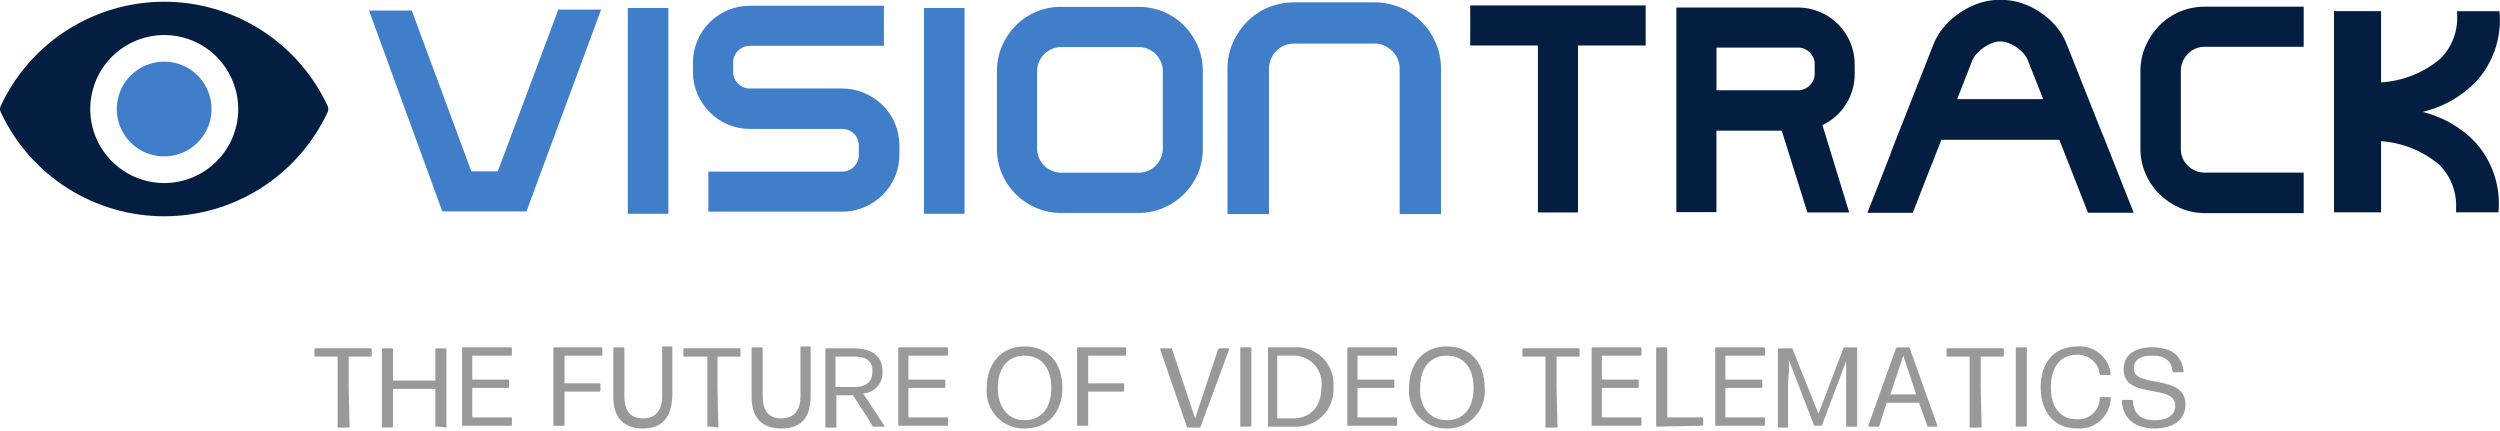 <?xml version="1.0" encoding="UTF-8"?> <svg xmlns="http://www.w3.org/2000/svg" width="203" height="35" viewBox="0 0 203 35" fill="none"><g clip-path="url(#clip0_366_2296)"><path d="M27.415 34.645V28.954H25.614C25.539 28.954 25.539 28.954 25.539 28.879V28.355C25.539 28.345 25.541 28.335 25.544 28.326C25.548 28.317 25.553 28.309 25.561 28.302C25.567 28.295 25.576 28.289 25.585 28.285C25.594 28.282 25.604 28.28 25.614 28.28H30.106C30.116 28.28 30.126 28.282 30.135 28.285C30.144 28.289 30.152 28.295 30.16 28.302C30.166 28.309 30.172 28.317 30.176 28.326C30.179 28.335 30.181 28.345 30.181 28.355V28.879C30.181 28.954 30.181 28.954 30.106 28.954H28.313V31.502L28.388 34.645C28.388 34.654 28.386 34.664 28.383 34.673C28.379 34.683 28.373 34.691 28.366 34.698C28.36 34.705 28.351 34.711 28.342 34.714C28.333 34.718 28.323 34.72 28.313 34.719H27.415V34.645Z" fill="#97999B"></path><path d="M35.353 34.644V31.574H31.908V34.643C31.909 34.653 31.907 34.663 31.903 34.672C31.899 34.681 31.894 34.69 31.887 34.697C31.88 34.704 31.872 34.709 31.863 34.713C31.853 34.717 31.844 34.718 31.834 34.718H31.084C31.01 34.718 31.01 34.718 31.01 34.643V28.358C31.01 28.348 31.011 28.338 31.015 28.329C31.019 28.32 31.024 28.312 31.031 28.305C31.038 28.298 31.047 28.292 31.056 28.288C31.065 28.285 31.075 28.283 31.084 28.283H31.833C31.843 28.283 31.852 28.285 31.862 28.288C31.871 28.292 31.879 28.298 31.886 28.305C31.893 28.312 31.899 28.32 31.902 28.329C31.906 28.338 31.908 28.348 31.908 28.358V30.906H35.352V28.358C35.352 28.348 35.353 28.338 35.357 28.329C35.361 28.32 35.366 28.312 35.373 28.305C35.38 28.298 35.389 28.292 35.398 28.288C35.407 28.285 35.417 28.283 35.426 28.283H36.175C36.185 28.283 36.194 28.285 36.204 28.288C36.213 28.292 36.221 28.298 36.228 28.305C36.235 28.312 36.241 28.32 36.244 28.329C36.248 28.338 36.25 28.348 36.25 28.358V34.643C36.25 34.653 36.248 34.663 36.244 34.672C36.241 34.681 36.235 34.69 36.228 34.697C36.221 34.704 36.213 34.709 36.204 34.713C36.194 34.717 36.185 34.718 36.175 34.718C35.905 34.66 35.629 34.635 35.353 34.644Z" fill="#97999B"></path><path d="M37.523 34.644V28.28C37.523 28.27 37.525 28.26 37.529 28.251C37.532 28.242 37.538 28.233 37.545 28.227C37.552 28.22 37.56 28.214 37.569 28.21C37.578 28.207 37.588 28.205 37.598 28.205H41.492C41.502 28.205 41.511 28.207 41.521 28.21C41.53 28.214 41.538 28.22 41.545 28.227C41.552 28.233 41.558 28.242 41.561 28.251C41.565 28.26 41.567 28.27 41.566 28.28V28.804C41.566 28.879 41.566 28.879 41.492 28.879H38.349V30.825H41.269C41.279 30.825 41.289 30.827 41.298 30.831C41.307 30.834 41.316 30.84 41.323 30.847C41.33 30.854 41.335 30.862 41.339 30.871C41.342 30.881 41.344 30.89 41.344 30.9V31.424C41.344 31.434 41.342 31.444 41.339 31.453C41.335 31.462 41.33 31.471 41.323 31.478C41.316 31.485 41.307 31.49 41.298 31.494C41.289 31.497 41.279 31.499 41.269 31.499H38.349V33.895H41.492C41.502 33.895 41.511 33.897 41.521 33.9C41.53 33.904 41.538 33.909 41.545 33.916C41.552 33.923 41.558 33.932 41.561 33.941C41.565 33.95 41.567 33.96 41.566 33.97V34.494C41.567 34.504 41.565 34.514 41.561 34.523C41.558 34.532 41.552 34.54 41.545 34.547C41.538 34.554 41.53 34.56 41.521 34.563C41.511 34.567 41.502 34.569 41.492 34.569H37.523V34.644Z" fill="#97999B"></path><path d="M44.936 34.644V28.28C44.935 28.27 44.937 28.26 44.941 28.251C44.945 28.242 44.95 28.234 44.957 28.227C44.964 28.22 44.972 28.214 44.982 28.21C44.991 28.207 45 28.205 45.01 28.205H48.833C48.907 28.205 48.907 28.205 48.907 28.28V28.804C48.907 28.879 48.907 28.879 48.833 28.879H45.838V31.125H48.683C48.693 31.125 48.703 31.127 48.712 31.13C48.721 31.134 48.729 31.14 48.736 31.147C48.743 31.154 48.749 31.162 48.752 31.171C48.756 31.18 48.758 31.19 48.758 31.2V31.724C48.758 31.734 48.756 31.744 48.752 31.753C48.749 31.762 48.743 31.77 48.736 31.777C48.729 31.784 48.721 31.79 48.712 31.793C48.703 31.797 48.693 31.799 48.683 31.799H45.838V34.494C45.838 34.504 45.836 34.514 45.832 34.523C45.829 34.532 45.823 34.54 45.816 34.547C45.809 34.554 45.801 34.56 45.792 34.563C45.782 34.567 45.773 34.569 45.763 34.569H44.939L44.936 34.644Z" fill="#97999B"></path><path d="M52.199 34.794C50.627 34.794 49.803 33.895 49.803 32.246V28.28C49.803 28.206 49.803 28.206 49.877 28.206H50.626C50.636 28.206 50.645 28.207 50.654 28.211C50.664 28.215 50.672 28.22 50.679 28.227C50.686 28.234 50.691 28.242 50.695 28.252C50.699 28.261 50.701 28.27 50.7 28.28V32.174C50.7 33.297 51.15 33.971 52.198 33.971C53.321 33.971 53.77 33.223 53.77 32.174V28.206C53.77 28.131 53.77 28.131 53.845 28.131H54.519C54.593 28.131 54.593 28.131 54.593 28.206V32.174C54.518 33.895 53.769 34.794 52.197 34.794" fill="#97999B"></path><path d="M57.438 34.645V28.954H55.569C55.494 28.954 55.494 28.954 55.494 28.879V28.355C55.494 28.345 55.496 28.335 55.499 28.326C55.503 28.317 55.508 28.309 55.516 28.302C55.523 28.295 55.531 28.289 55.54 28.285C55.549 28.282 55.559 28.28 55.569 28.28H60.054C60.064 28.28 60.074 28.282 60.083 28.285C60.093 28.289 60.101 28.295 60.108 28.302C60.115 28.309 60.12 28.317 60.124 28.326C60.128 28.335 60.129 28.345 60.129 28.355V28.879C60.129 28.954 60.129 28.954 60.054 28.954H58.258V31.502L58.333 34.645C58.333 34.654 58.331 34.664 58.328 34.673C58.324 34.683 58.318 34.691 58.311 34.698C58.304 34.705 58.296 34.711 58.287 34.714C58.278 34.718 58.268 34.72 58.258 34.719C57.989 34.661 57.713 34.636 57.438 34.645Z" fill="#97999B"></path><path d="M63.427 34.794C61.855 34.794 61.031 33.896 61.031 32.246V28.28C61.031 28.206 61.031 28.206 61.106 28.206H61.854C61.864 28.205 61.874 28.207 61.883 28.211C61.892 28.215 61.901 28.22 61.908 28.227C61.915 28.234 61.92 28.242 61.924 28.252C61.928 28.261 61.929 28.27 61.929 28.28V32.174C61.929 33.297 62.378 33.971 63.426 33.971C64.549 33.971 64.999 33.223 64.999 32.174V28.206C64.999 28.131 64.999 28.131 65.073 28.131H65.747C65.757 28.131 65.767 28.132 65.776 28.136C65.785 28.14 65.793 28.145 65.8 28.152C65.807 28.159 65.813 28.168 65.817 28.177C65.82 28.186 65.822 28.196 65.822 28.206V32.174C65.822 33.896 65.073 34.794 63.426 34.794" fill="#97999B"></path><path d="M70.237 33.596L69.264 32.098H67.916V34.646C67.916 34.721 67.916 34.721 67.841 34.721H67.094C67.084 34.721 67.075 34.719 67.065 34.716C67.056 34.712 67.048 34.707 67.041 34.7C67.034 34.693 67.028 34.684 67.025 34.675C67.021 34.666 67.019 34.656 67.02 34.646V28.361C67.02 28.286 67.019 28.286 67.094 28.286H69.341C70.764 28.286 71.661 28.885 71.661 30.155C71.677 30.376 71.648 30.598 71.578 30.809C71.507 31.019 71.395 31.213 71.249 31.38C71.103 31.547 70.925 31.684 70.726 31.782C70.527 31.88 70.311 31.938 70.089 31.952L71.811 34.572V34.647H70.916C70.907 34.647 70.897 34.645 70.888 34.642C70.878 34.638 70.87 34.633 70.863 34.626C70.856 34.619 70.851 34.61 70.847 34.601C70.843 34.592 70.841 34.582 70.842 34.572L70.243 33.599L70.237 33.596ZM69.413 28.954H67.841V31.425H69.413C70.237 31.425 70.836 31.05 70.836 30.227C70.91 29.328 70.312 28.954 69.413 28.954Z" fill="#97999B"></path><path d="M72.936 34.644V28.28C72.935 28.27 72.937 28.26 72.941 28.251C72.945 28.242 72.95 28.234 72.957 28.227C72.964 28.22 72.972 28.214 72.981 28.211C72.991 28.207 73 28.205 73.01 28.205H76.904C76.914 28.205 76.924 28.207 76.933 28.21C76.942 28.214 76.95 28.22 76.957 28.227C76.964 28.233 76.97 28.242 76.973 28.251C76.977 28.26 76.979 28.27 76.979 28.28V28.804C76.979 28.879 76.979 28.879 76.904 28.879H73.761V30.825H76.681C76.691 30.825 76.701 30.827 76.71 30.831C76.719 30.834 76.728 30.84 76.735 30.847C76.742 30.854 76.747 30.862 76.751 30.871C76.754 30.881 76.756 30.89 76.756 30.9V31.424C76.756 31.434 76.754 31.444 76.751 31.453C76.747 31.462 76.742 31.471 76.735 31.478C76.728 31.485 76.719 31.49 76.71 31.494C76.701 31.497 76.691 31.499 76.681 31.499H73.761V33.895H76.904C76.914 33.895 76.924 33.897 76.933 33.9C76.942 33.904 76.95 33.909 76.957 33.916C76.964 33.923 76.97 33.932 76.973 33.941C76.977 33.95 76.979 33.96 76.979 33.97V34.494C76.979 34.504 76.977 34.514 76.973 34.523C76.97 34.532 76.964 34.54 76.957 34.547C76.95 34.554 76.942 34.56 76.933 34.563C76.924 34.567 76.914 34.569 76.904 34.569H72.936V34.644Z" fill="#97999B"></path><path d="M83.194 34.794C82.769 34.804 82.346 34.724 81.954 34.559C81.562 34.394 81.209 34.148 80.919 33.837C80.629 33.525 80.409 33.156 80.272 32.753C80.135 32.35 80.085 31.923 80.125 31.5C80.125 29.478 81.322 28.131 83.194 28.131C85.067 28.131 86.264 29.405 86.264 31.5C86.264 33.521 85.066 34.794 83.194 34.794ZM83.194 34.121C84.542 34.121 85.365 33.147 85.365 31.5C85.365 29.853 84.542 28.88 83.194 28.88C81.847 28.88 81.023 29.853 81.023 31.5C81.023 33.072 81.847 34.121 83.194 34.121Z" fill="#97999B"></path><path d="M87.461 34.644V28.28C87.461 28.27 87.463 28.26 87.466 28.251C87.47 28.242 87.476 28.234 87.483 28.227C87.49 28.22 87.498 28.214 87.507 28.21C87.516 28.207 87.526 28.205 87.536 28.205H91.358C91.433 28.205 91.433 28.205 91.433 28.28V28.804C91.433 28.879 91.433 28.879 91.358 28.879H88.36V31.125H91.205C91.215 31.125 91.225 31.127 91.234 31.13C91.243 31.134 91.251 31.14 91.258 31.147C91.265 31.154 91.271 31.162 91.275 31.171C91.278 31.18 91.28 31.19 91.28 31.2V31.724C91.28 31.734 91.278 31.744 91.275 31.753C91.271 31.762 91.265 31.77 91.258 31.777C91.251 31.784 91.243 31.79 91.234 31.794C91.225 31.797 91.215 31.799 91.205 31.799H88.36V34.494C88.36 34.504 88.358 34.514 88.354 34.523C88.351 34.532 88.345 34.54 88.338 34.547C88.331 34.554 88.323 34.56 88.314 34.563C88.305 34.567 88.295 34.569 88.285 34.569H87.461V34.644Z" fill="#97999B"></path><path d="M97.495 34.644L97.42 34.719H96.447C96.437 34.719 96.427 34.718 96.418 34.714C96.409 34.71 96.4 34.705 96.394 34.698C96.387 34.691 96.381 34.682 96.377 34.673C96.374 34.664 96.372 34.654 96.372 34.644L94.201 28.359C94.201 28.349 94.203 28.339 94.206 28.33C94.21 28.321 94.216 28.313 94.223 28.306C94.23 28.299 94.238 28.293 94.247 28.289C94.256 28.286 94.266 28.284 94.276 28.284H95.1C95.11 28.284 95.12 28.286 95.129 28.289C95.138 28.293 95.146 28.299 95.153 28.306C95.16 28.313 95.166 28.321 95.169 28.33C95.173 28.339 95.175 28.349 95.175 28.359L97.043 33.974L98.912 28.359L98.987 28.284H99.736C99.81 28.284 99.811 28.284 99.811 28.359L97.489 34.644H97.495Z" fill="#97999B"></path><path d="M100.713 34.644V28.28C100.713 28.27 100.715 28.26 100.718 28.251C100.722 28.242 100.728 28.234 100.735 28.227C100.742 28.22 100.75 28.214 100.759 28.211C100.768 28.207 100.778 28.205 100.788 28.205H101.536C101.546 28.205 101.556 28.207 101.565 28.21C101.574 28.214 101.582 28.22 101.589 28.227C101.596 28.233 101.602 28.242 101.605 28.251C101.609 28.26 101.611 28.27 101.611 28.28V34.565C101.611 34.575 101.609 34.585 101.605 34.594C101.602 34.603 101.596 34.611 101.589 34.618C101.582 34.625 101.574 34.631 101.565 34.635C101.556 34.638 101.546 34.64 101.536 34.64L100.713 34.644Z" fill="#97999B"></path><path d="M102.961 34.645V28.28C102.961 28.206 102.961 28.206 103.036 28.206H105.057C105.489 28.171 105.923 28.23 106.33 28.379C106.736 28.529 107.105 28.765 107.412 29.071C107.718 29.377 107.954 29.747 108.104 30.153C108.253 30.56 108.312 30.994 108.277 31.426C108.306 31.856 108.243 32.288 108.092 32.692C107.94 33.096 107.704 33.462 107.399 33.767C107.094 34.072 106.727 34.309 106.323 34.46C105.919 34.611 105.488 34.675 105.057 34.645L102.961 34.645ZM103.71 33.971H105.058C106.181 33.971 107.305 33.223 107.305 31.423C107.345 31.098 107.315 30.768 107.216 30.456C107.117 30.143 106.952 29.856 106.731 29.614C106.511 29.372 106.24 29.18 105.938 29.053C105.637 28.925 105.311 28.864 104.983 28.875H103.709V33.966" fill="#97999B"></path><path d="M109.4 34.644V28.28C109.4 28.27 109.402 28.26 109.406 28.251C109.409 28.242 109.415 28.233 109.422 28.227C109.429 28.22 109.437 28.214 109.446 28.21C109.455 28.207 109.465 28.205 109.475 28.205H113.369C113.379 28.205 113.388 28.207 113.398 28.21C113.407 28.214 113.415 28.22 113.422 28.227C113.429 28.233 113.435 28.242 113.438 28.251C113.442 28.26 113.444 28.27 113.443 28.28V28.804C113.443 28.879 113.443 28.879 113.369 28.879H110.226V30.825H113.146C113.156 30.825 113.166 30.827 113.175 30.831C113.184 30.834 113.193 30.84 113.199 30.847C113.206 30.854 113.212 30.862 113.216 30.871C113.219 30.881 113.221 30.89 113.221 30.9V31.424C113.221 31.434 113.219 31.444 113.216 31.453C113.212 31.462 113.206 31.471 113.199 31.478C113.193 31.485 113.184 31.49 113.175 31.494C113.166 31.497 113.156 31.499 113.146 31.499H110.226V33.895H113.369C113.379 33.895 113.388 33.897 113.398 33.9C113.407 33.904 113.415 33.909 113.422 33.916C113.429 33.923 113.435 33.932 113.438 33.941C113.442 33.95 113.444 33.96 113.443 33.97V34.494C113.444 34.504 113.442 34.514 113.438 34.523C113.435 34.532 113.429 34.54 113.422 34.547C113.415 34.554 113.407 34.56 113.398 34.563C113.388 34.567 113.379 34.569 113.369 34.569H109.4V34.644Z" fill="#97999B"></path><path d="M117.485 34.794C117.06 34.804 116.637 34.724 116.245 34.559C115.853 34.394 115.5 34.148 115.21 33.837C114.92 33.525 114.7 33.156 114.563 32.753C114.426 32.35 114.376 31.923 114.416 31.5C114.416 29.478 115.613 28.131 117.485 28.131C119.357 28.131 120.555 29.405 120.555 31.5C120.595 31.923 120.545 32.35 120.408 32.753C120.271 33.156 120.05 33.525 119.76 33.836C119.47 34.148 119.118 34.394 118.725 34.559C118.333 34.724 117.911 34.804 117.485 34.794ZM117.485 34.121C118.833 34.121 119.657 33.147 119.657 31.5C119.657 29.853 118.833 28.88 117.485 28.88C116.137 28.88 115.314 29.853 115.314 31.5C115.24 33.072 116.138 34.121 117.485 34.121Z" fill="#97999B"></path><path d="M125.495 34.645V28.954H123.698C123.623 28.954 123.623 28.954 123.623 28.879V28.355C123.623 28.345 123.625 28.335 123.628 28.326C123.632 28.317 123.637 28.309 123.644 28.302C123.651 28.295 123.66 28.289 123.669 28.285C123.678 28.282 123.688 28.28 123.698 28.28H128.19C128.2 28.28 128.21 28.282 128.219 28.285C128.228 28.289 128.237 28.295 128.243 28.302C128.25 28.309 128.256 28.317 128.26 28.326C128.263 28.335 128.265 28.345 128.265 28.355V28.879C128.265 28.954 128.265 28.954 128.19 28.954H126.393V31.502L126.468 34.645C126.468 34.654 126.466 34.664 126.462 34.673C126.459 34.683 126.453 34.691 126.446 34.698C126.439 34.705 126.431 34.711 126.422 34.714C126.413 34.718 126.403 34.72 126.393 34.719H125.495V34.645Z" fill="#97999B"></path><path d="M129.24 34.644V28.28C129.24 28.27 129.242 28.26 129.246 28.251C129.249 28.242 129.255 28.234 129.262 28.227C129.269 28.22 129.277 28.214 129.286 28.211C129.295 28.207 129.305 28.205 129.315 28.205H133.209C133.218 28.205 133.228 28.207 133.237 28.21C133.247 28.214 133.255 28.22 133.262 28.227C133.269 28.233 133.274 28.242 133.278 28.251C133.282 28.26 133.283 28.27 133.283 28.28V28.804C133.283 28.879 133.283 28.879 133.209 28.879H130.066V30.825H132.986C132.996 30.825 133.006 30.827 133.015 30.831C133.024 30.834 133.032 30.84 133.039 30.847C133.046 30.854 133.052 30.862 133.056 30.871C133.059 30.881 133.061 30.89 133.061 30.9V31.424C133.061 31.434 133.059 31.444 133.056 31.453C133.052 31.462 133.046 31.471 133.039 31.478C133.032 31.485 133.024 31.49 133.015 31.494C133.006 31.497 132.996 31.499 132.986 31.499H130.066V33.895H133.209C133.218 33.895 133.228 33.897 133.237 33.9C133.247 33.904 133.255 33.909 133.262 33.916C133.269 33.923 133.274 33.932 133.278 33.941C133.282 33.95 133.283 33.96 133.283 33.97V34.494C133.283 34.504 133.282 34.514 133.278 34.523C133.274 34.532 133.269 34.54 133.262 34.547C133.255 34.554 133.247 34.56 133.237 34.563C133.228 34.567 133.218 34.569 133.209 34.569H129.24V34.644Z" fill="#97999B"></path><path d="M134.48 34.644V28.28C134.48 28.27 134.482 28.26 134.486 28.251C134.49 28.242 134.495 28.234 134.502 28.227C134.509 28.22 134.517 28.214 134.526 28.211C134.536 28.207 134.545 28.205 134.555 28.205H135.304C135.313 28.205 135.323 28.207 135.332 28.21C135.342 28.214 135.35 28.22 135.357 28.227C135.364 28.233 135.369 28.242 135.373 28.251C135.377 28.26 135.378 28.27 135.378 28.28V33.895H138.224C138.298 33.895 138.298 33.895 138.298 33.97V34.494C138.299 34.504 138.297 34.514 138.293 34.523C138.289 34.532 138.284 34.54 138.277 34.547C138.27 34.554 138.262 34.56 138.253 34.563C138.243 34.567 138.234 34.569 138.224 34.569L134.48 34.644Z" fill="#97999B"></path><path d="M139.273 34.644V28.28C139.273 28.27 139.275 28.26 139.279 28.251C139.282 28.242 139.288 28.233 139.295 28.227C139.302 28.22 139.31 28.214 139.319 28.21C139.329 28.207 139.338 28.205 139.348 28.205H143.242C143.252 28.205 143.261 28.207 143.271 28.21C143.28 28.214 143.288 28.22 143.295 28.227C143.302 28.233 143.308 28.242 143.311 28.251C143.315 28.26 143.317 28.27 143.316 28.28V28.804C143.316 28.879 143.316 28.879 143.242 28.879H140.099V30.825H143.019C143.029 30.825 143.039 30.827 143.048 30.831C143.057 30.834 143.066 30.84 143.073 30.847C143.08 30.854 143.085 30.862 143.089 30.871C143.092 30.881 143.094 30.89 143.094 30.9V31.424C143.094 31.434 143.092 31.444 143.089 31.453C143.085 31.462 143.08 31.471 143.073 31.478C143.066 31.485 143.057 31.49 143.048 31.494C143.039 31.497 143.029 31.499 143.019 31.499H140.099V33.895H143.242C143.252 33.895 143.261 33.897 143.271 33.9C143.28 33.904 143.288 33.909 143.295 33.916C143.302 33.923 143.308 33.932 143.311 33.941C143.315 33.95 143.317 33.96 143.316 33.97V34.494C143.317 34.504 143.315 34.514 143.311 34.523C143.308 34.532 143.302 34.54 143.295 34.547C143.288 34.554 143.28 34.56 143.271 34.563C143.261 34.567 143.252 34.569 143.242 34.569H139.273V34.644Z" fill="#97999B"></path><path d="M145.188 31.799V34.644C145.189 34.654 145.187 34.664 145.183 34.673C145.179 34.682 145.174 34.691 145.167 34.698C145.16 34.705 145.152 34.71 145.142 34.714C145.133 34.718 145.123 34.719 145.114 34.719H144.44C144.43 34.719 144.42 34.718 144.411 34.714C144.402 34.71 144.394 34.705 144.387 34.698C144.38 34.691 144.374 34.682 144.37 34.673C144.367 34.664 144.365 34.654 144.365 34.644V28.359C144.365 28.349 144.367 28.339 144.37 28.33C144.374 28.321 144.38 28.313 144.387 28.306C144.394 28.299 144.402 28.293 144.411 28.289C144.42 28.286 144.43 28.284 144.44 28.284H145.488C145.498 28.284 145.508 28.286 145.517 28.289C145.526 28.293 145.535 28.299 145.541 28.306C145.548 28.313 145.554 28.321 145.558 28.33C145.561 28.339 145.563 28.349 145.563 28.359L147.659 33.6L149.681 28.284L149.755 28.209H150.729C150.804 28.209 150.803 28.209 150.803 28.284V34.57C150.804 34.579 150.802 34.589 150.798 34.598C150.794 34.607 150.789 34.616 150.782 34.623C150.775 34.63 150.767 34.635 150.757 34.639C150.748 34.643 150.739 34.644 150.729 34.644H149.98C149.971 34.645 149.961 34.643 149.952 34.639C149.942 34.635 149.934 34.63 149.927 34.623C149.92 34.616 149.915 34.608 149.911 34.598C149.907 34.589 149.905 34.58 149.906 34.57V29.329L147.959 34.496L147.884 34.57H147.36C147.285 34.57 147.285 34.57 147.285 34.496L145.264 29.255V30.154C145.203 30.7 145.178 31.249 145.188 31.799Z" fill="#97999B"></path><path d="M156.569 34.644C156.559 34.645 156.55 34.643 156.54 34.639C156.531 34.636 156.523 34.63 156.516 34.623C156.509 34.616 156.503 34.608 156.5 34.599C156.496 34.589 156.494 34.58 156.494 34.57L155.821 32.701H153.201L152.601 34.57C152.601 34.58 152.599 34.589 152.596 34.599C152.592 34.608 152.587 34.616 152.58 34.623C152.573 34.63 152.564 34.636 152.555 34.639C152.546 34.643 152.536 34.645 152.526 34.644H151.778C151.768 34.645 151.758 34.643 151.749 34.639C151.74 34.636 151.731 34.63 151.725 34.623C151.718 34.616 151.712 34.608 151.708 34.599C151.705 34.589 151.703 34.58 151.703 34.57L153.95 28.284L154.024 28.209H154.999C155.009 28.209 155.018 28.211 155.028 28.215C155.037 28.218 155.045 28.224 155.052 28.231C155.059 28.238 155.065 28.246 155.068 28.255C155.072 28.265 155.074 28.274 155.073 28.284L157.32 34.57C157.32 34.644 157.32 34.644 157.245 34.644H156.569ZM155.593 32.024L154.545 28.881L153.497 32.024H155.593Z" fill="#97999B"></path><path d="M159.936 34.645V28.954H158.139C158.064 28.954 158.064 28.954 158.064 28.879V28.355C158.064 28.345 158.066 28.335 158.07 28.326C158.073 28.317 158.079 28.309 158.086 28.302C158.093 28.295 158.101 28.289 158.11 28.285C158.12 28.282 158.129 28.28 158.139 28.28H162.632C162.641 28.28 162.651 28.282 162.66 28.285C162.67 28.289 162.678 28.295 162.685 28.302C162.692 28.309 162.697 28.317 162.701 28.326C162.705 28.335 162.707 28.345 162.706 28.355V28.879C162.706 28.954 162.706 28.954 162.632 28.954H160.834V31.502L160.909 34.645C160.909 34.654 160.907 34.664 160.904 34.673C160.9 34.683 160.895 34.691 160.888 34.698C160.881 34.705 160.872 34.711 160.863 34.714C160.854 34.718 160.844 34.72 160.834 34.719H159.936L159.936 34.645Z" fill="#97999B"></path><path d="M163.682 34.644V28.28C163.682 28.27 163.683 28.26 163.687 28.251C163.691 28.242 163.696 28.234 163.703 28.227C163.71 28.22 163.719 28.214 163.728 28.211C163.737 28.207 163.747 28.205 163.756 28.205H164.505C164.515 28.205 164.524 28.207 164.534 28.21C164.543 28.214 164.551 28.22 164.558 28.227C164.565 28.233 164.571 28.242 164.574 28.251C164.578 28.26 164.58 28.27 164.579 28.28V34.565C164.58 34.575 164.578 34.585 164.574 34.594C164.57 34.603 164.565 34.611 164.558 34.618C164.551 34.625 164.543 34.631 164.533 34.635C164.524 34.638 164.515 34.64 164.505 34.64L163.682 34.644Z" fill="#97999B"></path><path d="M168.698 34.794C166.829 34.794 165.703 33.52 165.703 31.424C165.703 29.403 166.826 28.131 168.698 28.131C169.351 28.081 169.998 28.288 170.501 28.708C171.004 29.127 171.324 29.726 171.393 30.377C171.393 30.387 171.391 30.397 171.388 30.406C171.384 30.415 171.379 30.424 171.372 30.431C171.365 30.438 171.356 30.443 171.347 30.447C171.338 30.45 171.328 30.452 171.318 30.452H170.57C170.495 30.452 170.495 30.452 170.495 30.377C170.441 29.927 170.217 29.515 169.871 29.223C169.524 28.931 169.079 28.782 168.627 28.805C167.279 28.805 166.53 29.853 166.53 31.425C166.53 33.147 167.354 34.046 168.627 34.046C168.865 34.065 169.104 34.035 169.329 33.957C169.555 33.879 169.762 33.755 169.938 33.594C170.113 33.432 170.253 33.236 170.349 33.017C170.445 32.799 170.495 32.563 170.495 32.324L170.57 32.249H171.318C171.328 32.249 171.338 32.251 171.347 32.255C171.356 32.258 171.365 32.264 171.372 32.271C171.379 32.278 171.384 32.286 171.388 32.295C171.391 32.304 171.393 32.314 171.393 32.324C171.386 32.666 171.31 33.002 171.169 33.314C171.028 33.625 170.826 33.905 170.574 34.136C170.322 34.367 170.026 34.544 169.703 34.657C169.381 34.771 169.039 34.816 168.698 34.794Z" fill="#97999B"></path><path d="M174.986 34.794C173.339 34.794 172.366 33.971 172.291 32.548C172.291 32.538 172.293 32.528 172.296 32.519C172.3 32.51 172.305 32.501 172.312 32.494C172.319 32.487 172.328 32.482 172.337 32.478C172.346 32.475 172.356 32.473 172.366 32.473H173.115C173.125 32.473 173.135 32.475 173.144 32.478C173.153 32.482 173.161 32.487 173.168 32.494C173.175 32.501 173.181 32.51 173.184 32.519C173.188 32.528 173.19 32.538 173.19 32.548C173.264 33.521 173.714 34.12 174.987 34.12C175.96 34.12 176.634 33.745 176.634 32.922C176.634 31.125 172.44 32.472 172.44 30.001C172.44 28.803 173.339 28.204 174.761 28.204C176.258 28.204 177.157 28.803 177.309 30.151C177.309 30.161 177.308 30.171 177.304 30.18C177.3 30.189 177.295 30.197 177.288 30.204C177.281 30.211 177.272 30.217 177.263 30.22C177.254 30.224 177.244 30.226 177.234 30.226H176.485C176.475 30.226 176.466 30.224 176.456 30.22C176.447 30.217 176.439 30.211 176.432 30.204C176.425 30.197 176.419 30.189 176.416 30.18C176.412 30.171 176.41 30.161 176.41 30.151C176.336 29.327 175.812 28.877 174.764 28.877C173.865 28.877 173.266 29.177 173.266 29.925C173.266 31.572 177.459 30.299 177.459 32.845C177.459 34.119 176.41 34.792 174.988 34.792" fill="#97999B"></path><path d="M45.335 0.779L45.241 1.034C42.663 7.914 40.854 12.751 40.423 13.91H38.272C37.861 12.793 36.177 8.249 33.531 1.112L33.437 0.857H29.965L35.916 17.165H42.75L48.81 0.781L45.335 0.779Z" fill="#407EC9"></path><path d="M54.272 0.648H50.978V17.358H54.272V0.648Z" fill="#407EC9"></path><path d="M72.666 10.007C72.43 9.455 72.089 8.955 71.66 8.534C71.233 8.118 70.731 7.784 70.181 7.552C69.608 7.307 68.99 7.183 68.366 7.186H60.904C60.723 7.19 60.544 7.157 60.378 7.089C60.211 7.021 60.06 6.919 59.934 6.791C59.805 6.669 59.703 6.522 59.635 6.359C59.566 6.196 59.532 6.021 59.535 5.844V5.089C59.53 4.908 59.563 4.728 59.631 4.56C59.7 4.393 59.802 4.241 59.932 4.115C60.058 3.987 60.21 3.886 60.377 3.818C60.544 3.75 60.723 3.717 60.903 3.721H71.775V0.465H60.903C60.279 0.462 59.662 0.586 59.088 0.83C57.979 1.295 57.096 2.177 56.632 3.287C56.389 3.857 56.264 4.47 56.268 5.089V5.844C56.264 6.46 56.388 7.069 56.632 7.634C56.867 8.179 57.2 8.675 57.615 9.099C58.043 9.536 58.555 9.883 59.12 10.118C59.684 10.353 60.291 10.472 60.903 10.468H68.366C68.545 10.463 68.723 10.495 68.889 10.56C69.056 10.626 69.207 10.724 69.335 10.849C69.463 10.975 69.564 11.124 69.632 11.289C69.701 11.454 69.736 11.632 69.735 11.81V12.566C69.738 12.746 69.704 12.924 69.636 13.09C69.569 13.256 69.468 13.407 69.341 13.533C69.216 13.665 69.065 13.769 68.897 13.838C68.729 13.907 68.548 13.94 68.366 13.934H57.517V17.188H68.367C68.99 17.192 69.607 17.068 70.18 16.825C70.731 16.592 71.233 16.257 71.661 15.839C72.096 15.412 72.442 14.903 72.677 14.341C72.912 13.779 73.032 13.175 73.03 12.566V11.81C73.032 11.19 72.909 10.577 72.666 10.007" fill="#407EC9"></path><path d="M78.319 0.648H75.025V17.358H78.319V0.648Z" fill="#407EC9"></path><path d="M97.273 3.759C97.01 3.135 96.63 2.567 96.154 2.085C95.67 1.599 95.095 1.214 94.462 0.951C93.828 0.689 93.149 0.554 92.464 0.556H86.16C85.463 0.551 84.773 0.688 84.131 0.958C83.509 1.222 82.945 1.604 82.469 2.084C81.994 2.565 81.615 3.134 81.353 3.758C81.085 4.397 80.948 5.084 80.951 5.778V12.068C80.945 12.768 81.082 13.462 81.354 14.107C81.618 14.724 81.997 15.286 82.472 15.76C82.949 16.234 83.511 16.613 84.129 16.879C84.77 17.154 85.462 17.294 86.16 17.29H92.464C93.156 17.291 93.841 17.151 94.478 16.879C95.101 16.614 95.669 16.233 96.149 15.755C96.624 15.281 97.004 14.72 97.268 14.102C97.539 13.457 97.675 12.764 97.669 12.064V5.778C97.672 5.084 97.536 4.398 97.269 3.758M94.421 5.778V12.068C94.422 12.328 94.369 12.585 94.265 12.823C94.165 13.059 94.021 13.273 93.841 13.454C93.663 13.632 93.452 13.774 93.221 13.872C92.983 13.973 92.726 14.024 92.468 14.023H86.164C85.908 14.024 85.654 13.972 85.418 13.871C85.185 13.773 84.972 13.632 84.792 13.454C84.613 13.272 84.469 13.059 84.368 12.825C84.263 12.586 84.21 12.328 84.211 12.067V5.778C84.21 5.518 84.264 5.261 84.368 5.023C84.468 4.787 84.612 4.573 84.792 4.392C84.972 4.213 85.184 4.071 85.419 3.975C85.654 3.873 85.908 3.821 86.164 3.822H92.468C92.726 3.821 92.983 3.872 93.221 3.973C93.452 4.072 93.663 4.214 93.841 4.392C94.02 4.574 94.164 4.787 94.265 5.022C94.37 5.26 94.423 5.518 94.422 5.778" fill="#407EC9"></path><path d="M116.586 3.485C116.311 2.843 115.916 2.259 115.423 1.763C114.923 1.262 114.329 0.866 113.675 0.596C113.02 0.326 112.319 0.189 111.611 0.192H105.093C104.367 0.187 103.648 0.328 102.977 0.606C102.335 0.875 101.751 1.268 101.261 1.763C100.771 2.259 100.378 2.842 100.101 3.482C99.814 4.142 99.667 4.855 99.67 5.574V17.381H103.04V5.576C103.04 5.307 103.094 5.041 103.197 4.793C103.3 4.544 103.452 4.319 103.643 4.129C103.834 3.94 104.06 3.79 104.309 3.688C104.558 3.587 104.825 3.536 105.094 3.538H111.612C111.881 3.537 112.146 3.592 112.392 3.7C112.638 3.809 112.862 3.961 113.053 4.15C113.241 4.334 113.392 4.553 113.495 4.795C113.601 5.042 113.654 5.309 113.652 5.578V17.384H117.009V5.576C117.011 4.857 116.867 4.146 116.584 3.485" fill="#407EC9"></path><path d="M119.381 0.44V3.694H124.878V17.25H128.133V3.694H133.628V0.44H119.381Z" fill="#041E42"></path><path d="M177.651 4.378C177.831 4.189 178.048 4.04 178.288 3.94C178.529 3.841 178.787 3.792 179.047 3.798H187.06V0.544H179.047C178.346 0.539 177.651 0.675 177.003 0.944C176.379 1.207 175.814 1.59 175.339 2.072C174.866 2.554 174.486 3.12 174.218 3.74C173.938 4.387 173.796 5.086 173.801 5.791V12.056C173.796 12.761 173.938 13.459 174.217 14.106C174.483 14.725 174.865 15.286 175.344 15.759C175.822 16.23 176.381 16.61 176.995 16.88C177.642 17.165 178.342 17.31 179.048 17.305H187.06V14.015H179.048C178.789 14.021 178.531 13.974 178.291 13.877C178.05 13.78 177.832 13.634 177.65 13.45C177.465 13.27 177.319 13.053 177.221 12.814C177.124 12.575 177.077 12.318 177.084 12.059V5.791C177.078 5.529 177.125 5.269 177.223 5.026C177.321 4.783 177.467 4.562 177.653 4.378" fill="#041E42"></path><path d="M170.708 10.841H170.699L167.8 3.548C167.595 3.022 167.3 2.535 166.929 2.109C166.557 1.678 166.126 1.3 165.651 0.986C165.171 0.666 164.649 0.414 164.101 0.235C163.692 0.108 163.269 0.029 162.841 0L161.997 0C161.572 0.03 161.152 0.111 160.747 0.24C160.202 0.42 159.683 0.671 159.205 0.989C158.728 1.305 158.294 1.682 157.914 2.11C157.535 2.534 157.232 3.02 157.018 3.546L153.517 12.443L153.532 12.449L151.633 17.277H155.319L156.793 13.494H156.802L157.637 11.353H167.215L167.433 11.9L169.545 17.274H173.258L170.708 10.841ZM158.925 8.05L160.185 4.816C160.281 4.631 160.404 4.461 160.55 4.312C160.724 4.131 160.916 3.968 161.123 3.826C161.328 3.686 161.55 3.572 161.783 3.486C162.192 3.324 162.648 3.324 163.057 3.486C163.295 3.569 163.521 3.683 163.73 3.826C163.932 3.964 164.118 4.125 164.284 4.305C164.417 4.449 164.529 4.611 164.616 4.787L165.908 8.051L158.925 8.05Z" fill="#041E42"></path><path d="M149.776 8.637C150.324 7.864 150.612 6.937 150.601 5.99V5.234C150.605 4.615 150.481 4.003 150.238 3.434C149.773 2.323 148.889 1.439 147.778 0.974C147.209 0.73 146.595 0.606 145.976 0.609H136.121V17.227H139.374V10.611H144.678L146.759 17.253H150.156L147.983 10.156C148.704 9.815 149.324 9.291 149.78 8.636M147.352 5.233V5.989C147.355 6.166 147.321 6.341 147.252 6.504C147.182 6.666 147.079 6.812 146.95 6.933C146.824 7.061 146.673 7.162 146.507 7.231C146.341 7.3 146.162 7.334 145.982 7.332H139.378V3.863H145.982C146.162 3.86 146.341 3.895 146.507 3.963C146.673 4.032 146.824 4.133 146.95 4.262C147.081 4.386 147.185 4.537 147.254 4.704C147.324 4.871 147.357 5.051 147.352 5.232" fill="#041E42"></path><path d="M196.722 9.087C198.39 8.693 199.909 7.824 201.094 6.585C202.401 5.129 203.081 3.215 202.985 1.261L202.951 0.908H199.521V1.298C199.545 1.938 199.436 2.576 199.203 3.173C198.969 3.769 198.615 4.311 198.162 4.765C196.803 5.905 195.114 6.58 193.344 6.691V0.904H189.521V17.24H193.344V11.464C195.085 11.585 196.742 12.258 198.076 13.384C198.529 13.837 198.883 14.379 199.117 14.976C199.351 15.573 199.459 16.211 199.435 16.852V17.241H202.866L202.9 16.888C202.995 14.934 202.316 13.021 201.009 11.565C199.845 10.347 198.356 9.487 196.719 9.087" fill="#041E42"></path><path d="M13.335 0.141C10.544 0.14 7.811 0.936 5.458 2.437C3.105 3.937 1.23 6.08 0.054 8.611C0.018 8.687 0 8.769 0 8.853C0 8.936 0.018 9.019 0.054 9.094C1.23 11.624 3.105 13.765 5.457 15.265C7.809 16.765 10.541 17.562 13.331 17.562C16.121 17.562 18.852 16.765 21.204 15.265C23.557 13.765 25.431 11.624 26.608 9.094C26.643 9.019 26.661 8.936 26.661 8.853C26.661 8.769 26.643 8.687 26.608 8.611C25.433 6.081 23.559 3.94 21.207 2.439C18.856 0.939 16.125 0.141 13.335 0.141ZM13.335 14.863C12.147 14.863 10.985 14.511 9.997 13.851C9.009 13.19 8.238 12.252 7.784 11.154C7.329 10.056 7.21 8.847 7.442 7.682C7.673 6.516 8.246 5.445 9.086 4.605C9.927 3.764 10.997 3.192 12.163 2.96C13.329 2.728 14.537 2.847 15.635 3.302C16.733 3.757 17.672 4.527 18.332 5.515C18.992 6.504 19.345 7.665 19.345 8.854C19.345 10.448 18.711 11.976 17.584 13.103C16.457 14.23 14.929 14.863 13.335 14.863Z" fill="#041E42"></path><path d="M13.33 5.005C14.091 5.005 14.835 5.231 15.467 5.654C16.099 6.076 16.592 6.677 16.883 7.38C17.174 8.083 17.25 8.856 17.102 9.602C16.954 10.348 16.587 11.034 16.049 11.572C15.511 12.11 14.826 12.476 14.08 12.624C13.334 12.773 12.56 12.697 11.857 12.406C11.155 12.115 10.554 11.622 10.131 10.989C9.708 10.357 9.483 9.613 9.482 8.853C9.482 7.832 9.888 6.853 10.609 6.132C11.331 5.41 12.31 5.005 13.33 5.005Z" fill="#407EC9"></path></g><defs><clipPath id="clip0_366_2296"><rect width="203" height="34.794" fill="white"></rect></clipPath></defs></svg> 